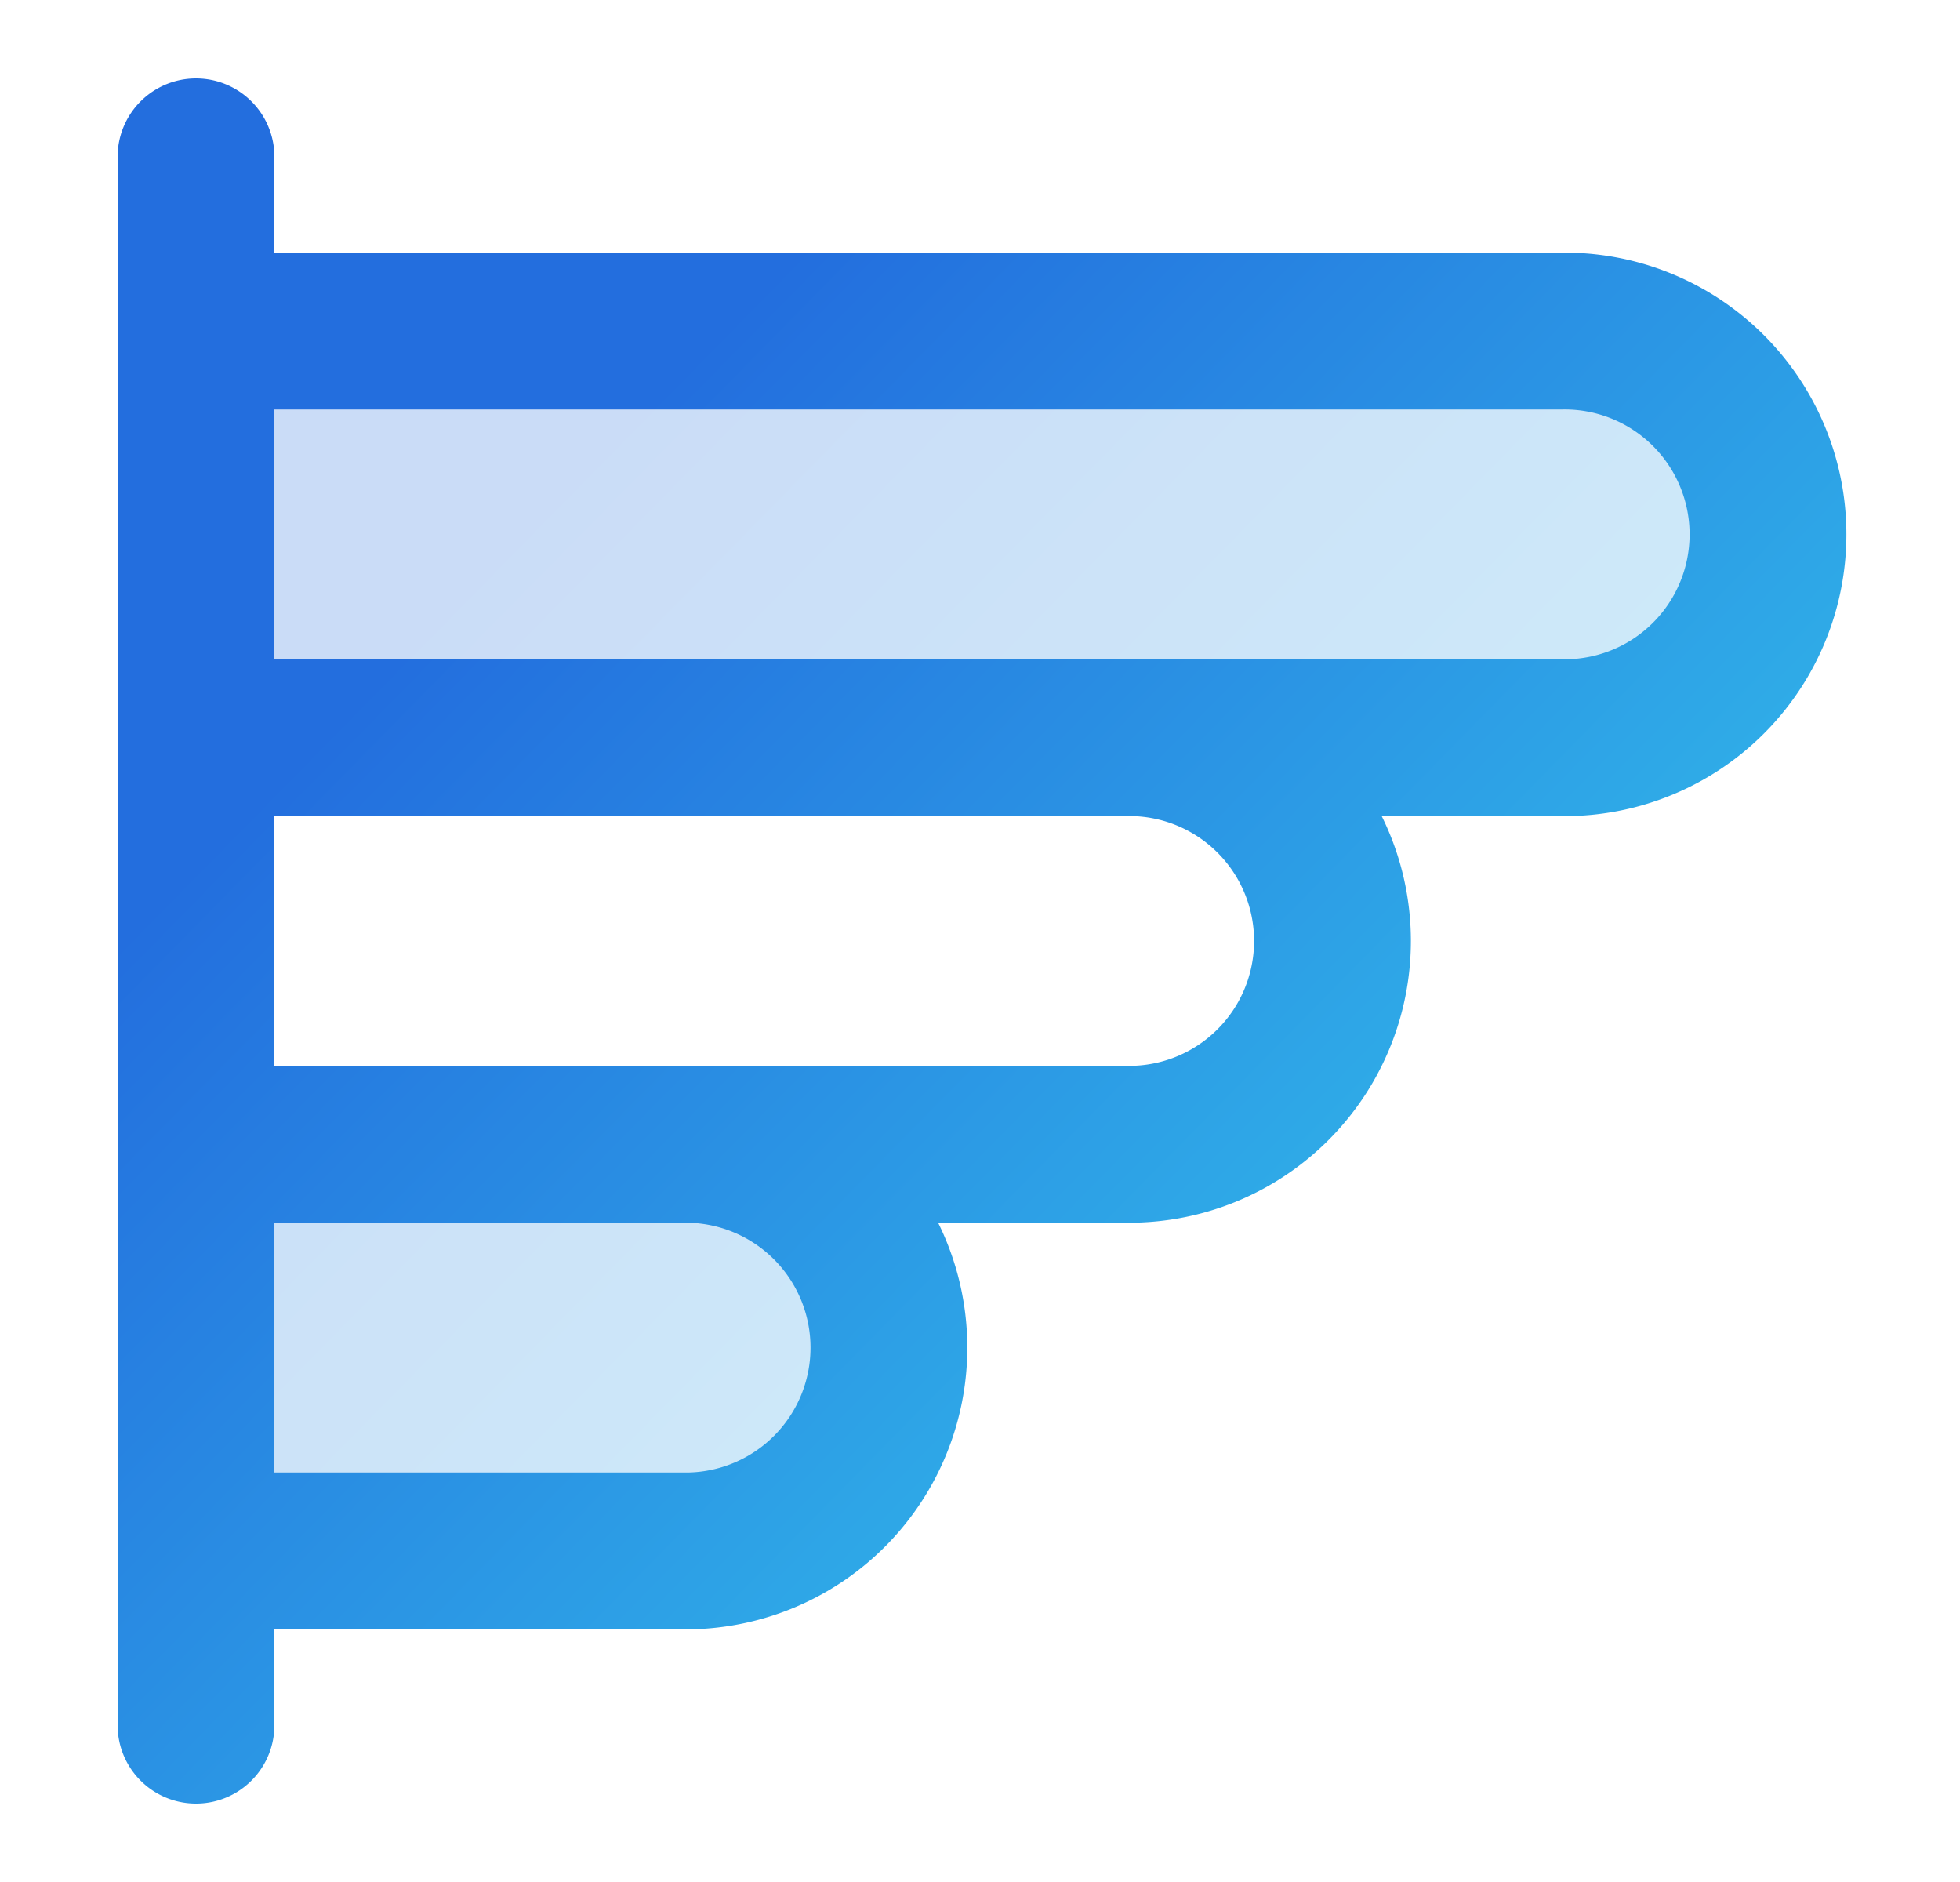 <svg width="25" height="24" viewBox="0 0 25 24" fill="none" xmlns="http://www.w3.org/2000/svg"><g opacity=".24"><path d="M19.907 4.222a2.593 2.593 0 1 1 0 5.185H2.5V4.222h17.407z" fill="url(#a)"/><path d="M8.796 14.593a2.593 2.593 0 0 1 0 5.185H2.5v-5.185h6.296z" fill="url(#b)"/></g><path d="M2.5 9.407h17.407a2.593 2.593 0 1 0 0-5.185H2.5m0 5.185V4.222m0 5.185v5.186m0-5.186h11.852a2.593 2.593 0 1 1 0 5.185H2.5m0-10.37V2m0 12.593v5.185m0-5.185h6.296a2.593 2.593 0 0 1 0 5.185H2.5m0 0V22" stroke="url(#c)" stroke-width="2" stroke-linecap="round" stroke-linejoin="round"/><defs><linearGradient id="a" x1="22.415" y1="21.9" x2="1.659" y2="1.517" gradientUnits="userSpaceOnUse"><stop stop-color="#37D4EE"/><stop offset=".75" stop-color="#236EDE"/></linearGradient><linearGradient id="b" x1="22.415" y1="21.9" x2="1.659" y2="1.517" gradientUnits="userSpaceOnUse"><stop stop-color="#37D4EE"/><stop offset=".75" stop-color="#236EDE"/></linearGradient><linearGradient id="c" x1="22.415" y1="21.9" x2="1.659" y2="1.517" gradientUnits="userSpaceOnUse"><stop stop-color="#37D4EE"/><stop offset=".75" stop-color="#236EDE"/></linearGradient></defs></svg>